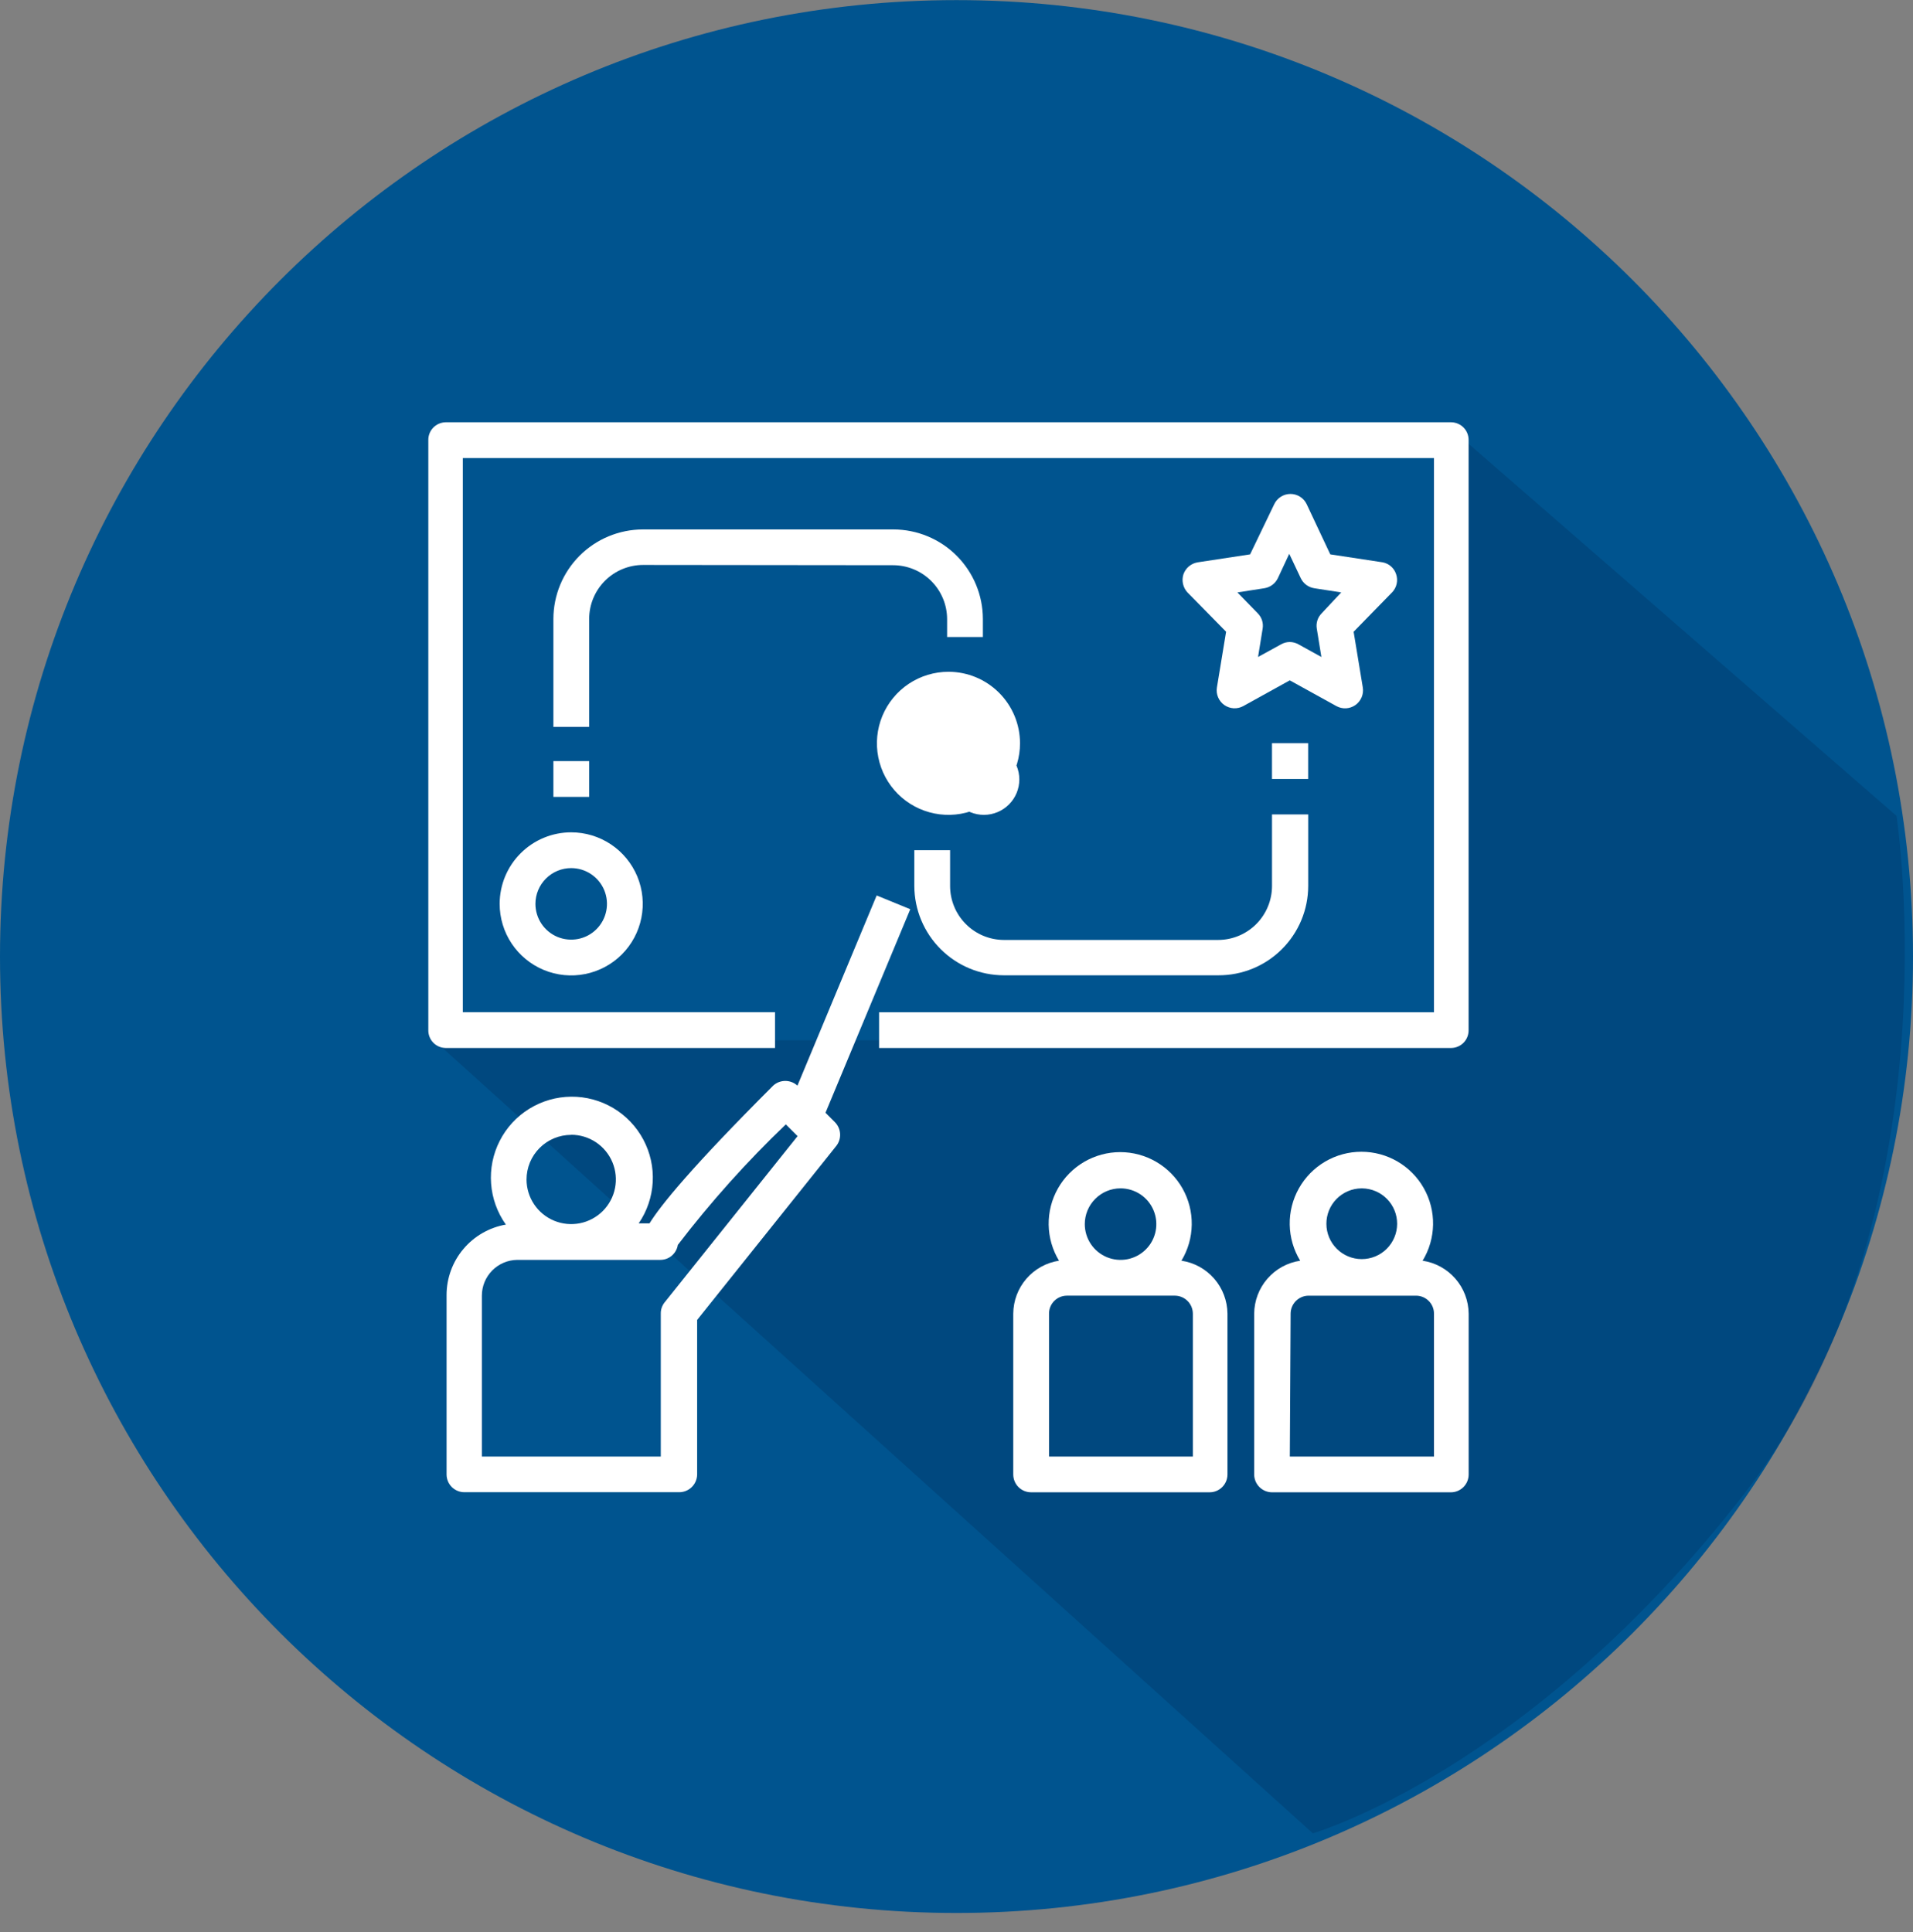 <svg width="100" height="101" viewBox="0 0 100 101" fill="none" xmlns="http://www.w3.org/2000/svg">
<rect x="0" y="0" width="100" height="101" fill="#808080" stroke="none"/>
<g clip-path="url(#clip0_789_6342)">
<path d="M50 100.006C77.614 100.006 100 77.62 100 50.006C100 22.392 77.614 0.006 50 0.006C22.386 0.006 0 22.392 0 50.006C0 77.62 22.386 100.006 50 100.006Z" fill="#00548F"/>
<path opacity="0.2" d="M22.683 54.378H76.137V22.651L99.137 42.651C99.137 42.651 102.384 63.642 91.172 78.103C79.96 92.564 68.627 95.843 68.627 95.843L22.683 54.378Z" fill="#001C43"/>
<path d="M23.29 54.786H40.513V52.916H24.193V23.946H74.959V52.917H45.953V54.786H75.869C76.111 54.781 76.342 54.681 76.511 54.506C76.68 54.332 76.772 54.098 76.769 53.855V23.007C76.772 22.765 76.68 22.53 76.511 22.356C76.342 22.181 76.111 22.081 75.869 22.076H23.29C23.047 22.081 22.816 22.181 22.648 22.356C22.479 22.53 22.386 22.765 22.39 23.007V53.855C22.386 54.098 22.479 54.332 22.648 54.506C22.816 54.681 23.047 54.781 23.29 54.786Z" fill="white"/>
<path d="M72.983 30.025C72.933 29.866 72.841 29.724 72.717 29.613C72.593 29.503 72.44 29.428 72.277 29.397L69.539 28.981L68.304 26.356C68.228 26.196 68.108 26.061 67.958 25.967C67.808 25.872 67.634 25.822 67.457 25.822C67.28 25.822 67.107 25.872 66.957 25.967C66.807 26.061 66.687 26.196 66.611 26.356L65.348 28.981L62.61 29.397C62.44 29.425 62.281 29.497 62.149 29.608C62.017 29.719 61.918 29.863 61.862 30.025C61.81 30.189 61.803 30.364 61.842 30.531C61.88 30.699 61.963 30.853 62.081 30.978L64.093 33.025L63.613 35.939C63.585 36.112 63.606 36.29 63.674 36.452C63.742 36.614 63.854 36.754 63.997 36.855C64.141 36.956 64.309 37.016 64.485 37.026C64.66 37.036 64.835 36.997 64.989 36.913L67.422 35.567L69.863 36.915C70.017 36.999 70.192 37.038 70.367 37.028C70.542 37.017 70.711 36.958 70.854 36.857C70.998 36.755 71.109 36.616 71.177 36.454C71.246 36.292 71.267 36.114 71.239 35.941L70.759 33.027L72.77 30.967C72.888 30.844 72.971 30.691 73.008 30.524C73.046 30.358 73.037 30.184 72.982 30.022L72.983 30.025ZM69.088 32.064C68.985 32.168 68.908 32.294 68.864 32.433C68.82 32.573 68.809 32.72 68.834 32.864L69.074 34.346L67.874 33.683C67.736 33.606 67.58 33.564 67.422 33.563C67.263 33.563 67.107 33.604 66.97 33.683L65.763 34.346L66.003 32.864C66.027 32.72 66.017 32.573 65.973 32.433C65.928 32.294 65.852 32.168 65.749 32.064L64.684 30.97L66.095 30.751C66.247 30.727 66.39 30.666 66.513 30.574C66.636 30.482 66.735 30.361 66.801 30.222L67.394 28.952L67.994 30.222C68.06 30.361 68.158 30.482 68.281 30.574C68.404 30.666 68.548 30.727 68.7 30.751L70.111 30.97L69.088 32.064Z" fill="white"/>
<path d="M26.119 47.252C26.119 47.992 26.338 48.715 26.749 49.33C27.16 49.945 27.744 50.424 28.428 50.708C29.111 50.991 29.863 51.065 30.589 50.92C31.314 50.776 31.981 50.42 32.504 49.897C33.027 49.374 33.383 48.707 33.527 47.982C33.672 47.256 33.597 46.504 33.315 45.821C33.031 45.138 32.552 44.553 31.937 44.142C31.322 43.732 30.599 43.512 29.859 43.512C28.867 43.512 27.916 43.906 27.215 44.608C26.513 45.309 26.119 46.26 26.119 47.252ZM29.859 45.382C30.229 45.382 30.59 45.492 30.898 45.697C31.206 45.903 31.445 46.195 31.587 46.537C31.728 46.878 31.765 47.254 31.693 47.617C31.621 47.98 31.443 48.313 31.181 48.575C30.92 48.836 30.587 49.014 30.224 49.086C29.861 49.158 29.485 49.121 29.143 48.98C28.802 48.838 28.51 48.599 28.304 48.291C28.099 47.984 27.989 47.622 27.989 47.252C27.989 46.756 28.186 46.281 28.537 45.93C28.887 45.579 29.363 45.382 29.859 45.382Z" fill="white"/>
<path d="M49.58 35.119C48.84 35.119 48.117 35.339 47.502 35.749C46.887 36.16 46.408 36.745 46.124 37.428C45.842 38.111 45.767 38.863 45.912 39.589C46.056 40.314 46.412 40.981 46.935 41.504C47.458 42.027 48.125 42.383 48.85 42.527C49.576 42.672 50.328 42.597 51.011 42.315C51.694 42.031 52.279 41.552 52.69 40.937C53.1 40.322 53.32 39.599 53.32 38.859C53.32 37.867 52.926 36.916 52.224 36.215C51.523 35.513 50.572 35.119 49.58 35.119ZM49.58 40.764C49.584 41.254 49.783 41.722 50.132 42.066C50.48 42.409 50.951 42.601 51.441 42.599C51.93 42.596 52.399 42.4 52.744 42.053C53.09 41.706 53.284 41.236 53.284 40.747C53.284 40.257 53.09 39.787 52.744 39.44C52.399 39.093 51.93 38.897 51.441 38.895C50.951 38.892 50.48 39.084 50.132 39.428C49.783 39.772 49.584 40.239 49.58 40.729V40.764Z" fill="white"/>
<path d="M46.687 29.548C47.435 29.548 48.153 29.846 48.682 30.375C49.211 30.904 49.509 31.622 49.509 32.37V33.301H51.379V32.356C51.377 31.117 50.884 29.93 50.009 29.053C49.134 28.176 47.947 27.682 46.708 27.678H33.599C32.36 27.682 31.173 28.176 30.297 29.053C29.422 29.93 28.93 31.117 28.928 32.356V38.001H30.798V32.356C30.798 31.608 31.095 30.89 31.624 30.361C32.154 29.831 32.871 29.534 33.62 29.534L46.687 29.548Z" fill="white"/>
<path d="M49.665 46.316V44.446H47.795V46.316C47.799 47.555 48.294 48.742 49.171 49.617C50.048 50.493 51.236 50.985 52.475 50.986H63.685C64.3 50.989 64.911 50.87 65.48 50.637C66.05 50.404 66.568 50.06 67.004 49.626C67.441 49.192 67.788 48.676 68.025 48.108C68.262 47.54 68.384 46.931 68.385 46.315V42.576H66.493V46.316C66.493 47.064 66.196 47.781 65.668 48.31C65.139 48.839 64.423 49.137 63.675 49.138H52.475C51.729 49.135 51.014 48.836 50.487 48.307C49.961 47.779 49.665 47.062 49.665 46.316Z" fill="white"/>
<path d="M66.492 38.853H68.383V40.723H66.492V38.853Z" fill="white"/>
<path d="M28.928 39.789H30.798V41.659H28.928V39.789Z" fill="white"/>
<path d="M45.827 46.813L41.685 56.755C41.512 56.596 41.285 56.508 41.05 56.508C40.815 56.508 40.588 56.596 40.415 56.755C36.132 61.038 34.545 62.999 33.952 63.955H33.387C33.824 63.317 34.077 62.571 34.12 61.798C34.163 61.025 33.992 60.256 33.628 59.573C33.264 58.89 32.72 58.32 32.055 57.925C31.39 57.53 30.629 57.325 29.855 57.332C29.081 57.339 28.324 57.558 27.666 57.965C27.008 58.372 26.474 58.952 26.123 59.641C25.771 60.33 25.615 61.103 25.672 61.875C25.728 62.646 25.995 63.388 26.444 64.018C25.577 64.169 24.792 64.62 24.225 65.292C23.658 65.964 23.346 66.815 23.344 67.694V77.078C23.344 77.325 23.442 77.562 23.616 77.737C23.791 77.911 24.028 78.009 24.275 78.009H35.504C35.751 78.009 35.989 77.911 36.165 77.737C36.34 77.563 36.44 77.326 36.442 77.078V69.003L43.709 59.915C43.854 59.736 43.927 59.509 43.916 59.279C43.904 59.048 43.808 58.83 43.646 58.666L43.152 58.172L47.583 47.532L45.827 46.813ZM29.859 59.323C30.32 59.323 30.772 59.46 31.155 59.716C31.539 59.973 31.839 60.337 32.016 60.764C32.192 61.19 32.239 61.659 32.149 62.112C32.06 62.565 31.838 62.981 31.512 63.308C31.186 63.634 30.77 63.857 30.317 63.948C29.865 64.038 29.395 63.993 28.969 63.817C28.542 63.641 28.177 63.343 27.92 62.959C27.663 62.576 27.525 62.125 27.524 61.663C27.524 61.357 27.584 61.053 27.701 60.77C27.819 60.486 27.991 60.229 28.208 60.012C28.424 59.795 28.682 59.623 28.965 59.506C29.248 59.389 29.552 59.328 29.859 59.328V59.323ZM34.742 68.086C34.609 68.252 34.538 68.46 34.542 68.672V76.144H25.189V67.733C25.189 67.241 25.383 66.769 25.729 66.419C26.075 66.069 26.545 65.869 27.037 65.863H34.516C34.737 65.864 34.951 65.786 35.12 65.642C35.288 65.498 35.399 65.299 35.433 65.08C37.15 62.838 39.037 60.732 41.078 58.78L41.692 59.394L34.742 68.086Z" fill="white"/>
<path d="M65.561 68.673V77.083C65.562 77.331 65.662 77.567 65.838 77.742C66.013 77.916 66.251 78.014 66.499 78.014H75.841C76.088 78.014 76.324 77.916 76.499 77.741C76.674 77.567 76.772 77.33 76.772 77.083V68.673C76.766 68.001 76.52 67.353 76.079 66.846C75.638 66.339 75.03 66.006 74.365 65.907C74.712 65.339 74.9 64.689 74.912 64.024C74.924 63.359 74.758 62.703 74.432 62.123C74.107 61.543 73.632 61.06 73.058 60.724C72.484 60.388 71.831 60.211 71.166 60.211C70.5 60.211 69.847 60.388 69.273 60.724C68.699 61.06 68.225 61.543 67.899 62.123C67.573 62.703 67.407 63.359 67.419 64.024C67.431 64.689 67.62 65.339 67.966 65.907C67.301 66.006 66.694 66.339 66.253 66.847C65.812 67.353 65.567 68.001 65.561 68.673ZM71.206 62.125C71.694 62.131 72.161 62.329 72.503 62.678C72.846 63.026 73.036 63.496 73.034 63.984C73.031 64.473 72.835 64.941 72.488 65.285C72.142 65.63 71.673 65.823 71.184 65.823C70.696 65.823 70.227 65.63 69.881 65.285C69.534 64.941 69.338 64.473 69.336 63.984C69.333 63.496 69.523 63.026 69.866 62.678C70.209 62.329 70.675 62.131 71.163 62.125H71.206ZM67.466 68.673C67.467 68.428 67.564 68.194 67.735 68.019C67.906 67.844 68.138 67.742 68.382 67.735H74.028C74.275 67.736 74.513 67.836 74.688 68.012C74.862 68.187 74.961 68.425 74.96 68.673V76.145H67.424L67.466 68.673Z" fill="white"/>
<path d="M52.967 68.672V77.082C52.967 77.329 53.065 77.566 53.239 77.74C53.414 77.915 53.651 78.013 53.898 78.013H63.233C63.48 78.013 63.717 77.915 63.891 77.74C64.066 77.566 64.164 77.329 64.164 77.082V68.672C64.158 68 63.912 67.352 63.471 66.845C63.03 66.338 62.422 66.005 61.758 65.906C62.101 65.339 62.287 64.691 62.297 64.028C62.308 63.365 62.141 62.711 61.816 62.133C61.49 61.556 61.017 61.075 60.444 60.741C59.872 60.407 59.221 60.23 58.558 60.23C57.895 60.23 57.244 60.407 56.671 60.741C56.099 61.075 55.626 61.556 55.3 62.133C54.974 62.711 54.808 63.365 54.818 64.028C54.828 64.691 55.015 65.339 55.358 65.906C54.696 66.008 54.091 66.343 53.653 66.849C53.215 67.356 52.972 68.002 52.967 68.672ZM58.576 62.124C58.946 62.124 59.307 62.234 59.615 62.439C59.922 62.645 60.162 62.937 60.303 63.279C60.445 63.62 60.482 63.996 60.41 64.359C60.338 64.722 60.16 65.055 59.898 65.316C59.637 65.578 59.303 65.756 58.941 65.828C58.578 65.9 58.202 65.863 57.86 65.722C57.519 65.58 57.226 65.341 57.021 65.033C56.816 64.725 56.706 64.364 56.706 63.994C56.706 63.498 56.903 63.023 57.254 62.672C57.604 62.321 58.08 62.124 58.576 62.124ZM54.836 68.672C54.836 68.424 54.934 68.187 55.108 68.011C55.282 67.836 55.519 67.736 55.767 67.734H61.417C61.665 67.736 61.903 67.835 62.078 68.011C62.254 68.186 62.353 68.424 62.355 68.672V76.144H54.837L54.836 68.672Z" fill="white"/>
</g>
<defs>
<clipPath id="clip0_789_6342">
<rect width="100" height="100" fill="white" transform="translate(0 0.006)"/>
</clipPath>
</defs>
</svg>
